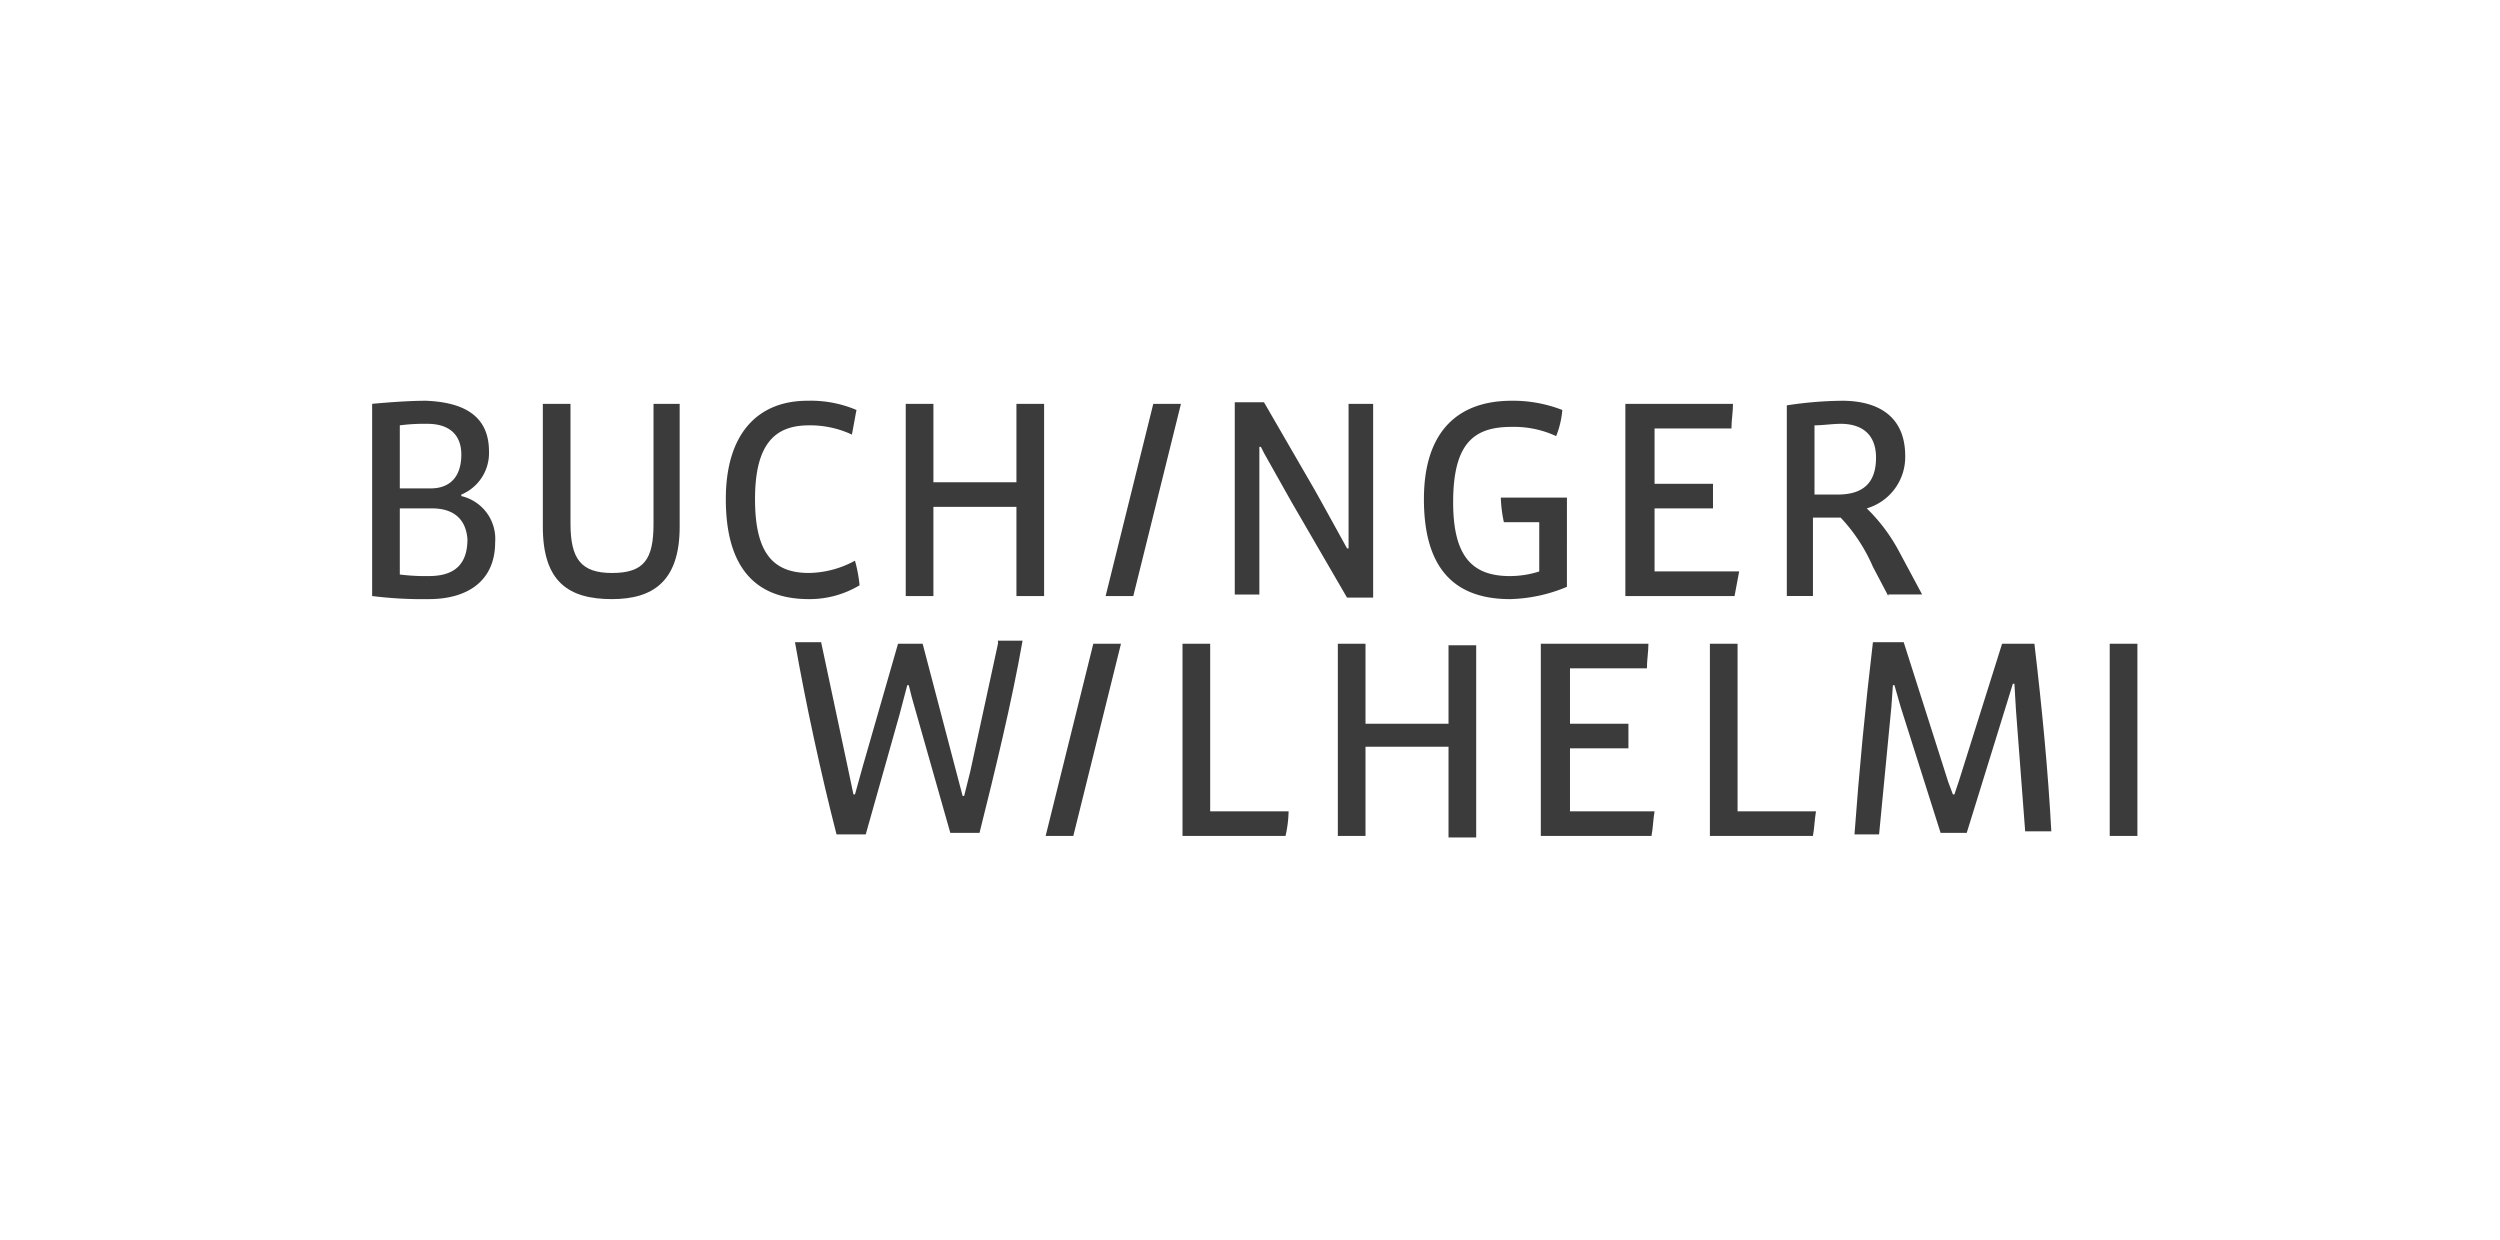 <?xml version="1.0" encoding="UTF-8" standalone="no"?>
<svg
   width="262"
   height="130"
   viewBox="0 0 262 130"
   version="1.1"
   id="svg1"
   sodipodi:docname="BuchingerWilhelmi.svg"
   inkscape:version="1.3.2 (1:1.3.2+202311252150+091e20ef0f)"
   xmlns:inkscape="http://www.inkscape.org/namespaces/inkscape"
   xmlns:sodipodi="http://sodipodi.sourceforge.net/DTD/sodipodi-0.dtd"
   xmlns="http://www.w3.org/2000/svg"
   xmlns:svg="http://www.w3.org/2000/svg">
  <sodipodi:namedview
     id="namedview1"
     pagecolor="#ffffff"
     bordercolor="#000000"
     borderopacity="0.25"
     inkscape:showpageshadow="2"
     inkscape:pageopacity="0.0"
     inkscape:pagecheckerboard="0"
     inkscape:deskcolor="#d1d1d1"
     inkscape:zoom="4.2709924"
     inkscape:cx="131"
     inkscape:cy="65.090259"
     inkscape:window-width="1920"
     inkscape:window-height="1016"
     inkscape:window-x="0"
     inkscape:window-y="27"
     inkscape:window-maximized="1"
     inkscape:current-layer="svg1" />
  <defs
     id="defs1">
    <clipPath
       id="clip-path">
      <rect
         id="Rectángulo_3268"
         data-name="Rectángulo 3268"
         width="185"
         height="45.766"
         fill="none" />
    </clipPath>
  </defs>
  <g
     id="BuchingerWilhelmi"
     transform="translate(-1261 -791)">
    <rect
       id="Rectángulo_3265"
       data-name="Rectángulo 3265"
       width="262"
       height="130"
       transform="translate(1261 791)"
       fill="#fff" />
    <g
       id="Grupo_596"
       data-name="Grupo 596"
       transform="translate(1300 833)">
      <g
         id="Grupo_595"
         data-name="Grupo 595"
         transform="translate(0 0)"
         clip-path="url(#clip-path)">
        <path
           id="Trazado_93"
           data-name="Trazado 93"
           d="M19.628,20.689c-4.512,0-7.251-1.772-7.251-7.573V.223h2.9v12.57c0,3.706,1.127,5.157,4.35,5.157,3.383,0,4.35-1.451,4.35-5.157V.223h2.74V13.115c0,5.8-2.9,7.573-7.091,7.573"
           transform="translate(5.512 0.099)"
           fill="#3b3b3b" />
        <path
           id="Trazado_94"
           data-name="Trazado 94"
           d="M34.347,20.788c-5.8,0-8.7-3.545-8.7-10.474C25.645,3.223,29.189,0,34.184,0a12.268,12.268,0,0,1,5.157.967c-.16.805-.322,1.772-.483,2.578a10.288,10.288,0,0,0-4.511-.967c-3.547,0-5.64,1.934-5.64,7.735,0,5.479,1.772,7.735,5.64,7.735A10.334,10.334,0,0,0,39.18,16.76a14.55,14.55,0,0,1,.483,2.578,10.152,10.152,0,0,1-5.316,1.45"
           transform="translate(11.42 -0.001)"
           fill="#3b3b3b" />
        <path
           id="Trazado_95"
           data-name="Trazado 95"
           d="M50.293,20.367V11.02h-8.7v9.347h-2.9V.223h2.9V8.441h8.7V.223h2.9V20.367Z"
           transform="translate(17.229 0.099)"
           fill="#3b3b3b" />
        <path
           id="Trazado_96"
           data-name="Trazado 96"
           d="M85.29,20.788c-6.124,0-9.025-3.545-9.025-10.474C76.265,3.061,79.972,0,85.45,0a14.2,14.2,0,0,1,5.319.967,9.555,9.555,0,0,1-.645,2.739,10.524,10.524,0,0,0-4.674-.967c-3.866,0-6.122,1.612-6.122,7.9,0,5.8,2.094,7.735,5.962,7.735a10.116,10.116,0,0,0,3.061-.484V12.73H84.645a14.153,14.153,0,0,1-.322-2.578h6.929V19.5a16.27,16.27,0,0,1-5.962,1.289"
           transform="translate(33.962 -0.001)"
           fill="#3b3b3b" />
        <path
           id="Trazado_97"
           data-name="Trazado 97"
           d="M102.312,20.366H90.871V.223h11.281c0,.805-.162,1.772-.162,2.578H93.932V8.6h6.124v2.578H93.932v6.607H102.8c-.162.806-.324,1.773-.484,2.578"
           transform="translate(40.466 0.099)"
           fill="#3b3b3b" />
        <path
           id="Trazado_98"
           data-name="Trazado 98"
           d="M113.214,20.466,111.6,17.4a17.759,17.759,0,0,0-3.383-5.157h-2.9v8.219h-2.739V.483a40.057,40.057,0,0,1,5.8-.483c3.545,0,6.608,1.45,6.608,5.8a5.608,5.608,0,0,1-4.03,5.479,18.2,18.2,0,0,1,3.385,4.512l2.417,4.512h-3.545ZM108.219,2.417c-.805,0-1.934.16-2.739.16V9.83H107.9c2.578,0,4.028-1.129,4.028-3.868,0-2.418-1.45-3.545-3.706-3.545"
           transform="translate(45.68 -0.001)"
           fill="#3b3b3b" />
        <path
           id="Trazado_99"
           data-name="Trazado 99"
           d="M69.557,37.76H58.76V17.617h2.9V35.182h8.218a12.469,12.469,0,0,1-.322,2.578"
           transform="translate(26.167 7.844)"
           fill="#3b3b3b" />
        <path
           id="Trazado_100"
           data-name="Trazado 100"
           d="M81.624,37.76V28.413h-8.7V37.76h-2.9V17.617h2.9V26h8.7V17.777h2.9V37.921h-2.9Z"
           transform="translate(31.181 7.844)"
           fill="#3b3b3b" />
        <path
           id="Trazado_101"
           data-name="Trazado 101"
           d="M96.342,37.76h-11.6V17.617H96.02c0,.805-.16,1.772-.16,2.578H87.8V26h6.124v2.578H87.8v6.607h8.863c-.162.967-.162,1.773-.322,2.578"
           transform="translate(37.735 7.844)"
           fill="#3b3b3b" />
        <path
           id="Trazado_102"
           data-name="Trazado 102"
           d="M107.8,37.76H97V17.617h2.9V35.182h8.218c-.162.967-.162,1.773-.322,2.578"
           transform="translate(43.197 7.844)"
           fill="#3b3b3b" />
        <rect
           id="Rectángulo_3267"
           data-name="Rectángulo 3267"
           width="2.901"
           height="20.143"
           transform="translate(182.099 25.461)"
           fill="#3b3b3b" />
        <path
           id="Trazado_103"
           data-name="Trazado 103"
           d="M56.085,20.367h-2.9L58.18.223h2.9Z"
           transform="translate(23.684 0.099)"
           fill="#3b3b3b" />
        <path
           id="Trazado_104"
           data-name="Trazado 104"
           d="M51.737,37.76h-2.9l4.995-20.143h2.9Z"
           transform="translate(21.747 7.844)"
           fill="#3b3b3b" />
        <path
           id="Trazado_105"
           data-name="Trazado 105"
           d="M5.962,20.788A42.3,42.3,0,0,1,0,20.466V.322C1.772.162,3.868,0,5.64,0c4.028.162,6.607,1.612,6.607,5.319a4.708,4.708,0,0,1-2.9,4.512v.16a4.6,4.6,0,0,1,3.545,4.835c0,4.19-3.061,5.962-6.929,5.962M5.8,2.418a19.623,19.623,0,0,0-2.9.16V9.186H6.124c2.094,0,3.222-1.289,3.222-3.545,0-2.1-1.289-3.223-3.545-3.223m.484,8.863H2.9v6.929a21.543,21.543,0,0,0,3.061.162c2.739,0,4.028-1.289,4.028-3.868-.16-2.1-1.45-3.223-3.706-3.223"
           transform="translate(0 -0.001)"
           fill="#3b3b3b" />
        <path
           id="Trazado_106"
           data-name="Trazado 106"
           d="M74.476.273V15.421h-.16l-2.578-4.674L70.93,9.3,65.613.111H62.55V20.256h2.578V4.785h.162l.322.645,2.9,5.157,5.8,9.991h2.739V.273Z"
           transform="translate(27.854 0.049)"
           fill="#3b3b3b" />
        <path
           id="Trazado_107"
           data-name="Trazado 107"
           d="M51.934,17.716l-2.9,13.375-.645,2.578h-.16l-.806-3.061L44.038,17.716H41.46L37.753,30.608l-.805,2.9h-.162l-.645-3.063L33.4,17.556h-2.74C31.791,24,33.4,31.414,35.014,37.7h3.061l3.545-12.57.806-3.063h.16l.322,1.289,4.03,14.181H50c1.612-6.446,3.383-13.7,4.512-20.143H51.934Z"
           transform="translate(13.654 7.745)"
           fill="#3b3b3b" />
        <path
           id="Trazado_108"
           data-name="Trazado 108"
           d="M126.339,17.666h-3.383l-4.512,14.342-.484,1.451h-.16l-.484-1.289-4.673-14.664h-3.223c-.806,6.767-1.451,13.535-1.934,20.143h2.578l1.289-13.376.16-2.256h.162l.645,2.256,4.19,13.215h2.739l4.19-13.537.645-2.094h.162l.16,2.739.967,12.732h2.739c-.322-6.124-.967-12.892-1.772-19.661"
           transform="translate(47.864 7.795)"
           fill="#3b3b3b" />
      </g>
    </g>
  </g>
</svg>
